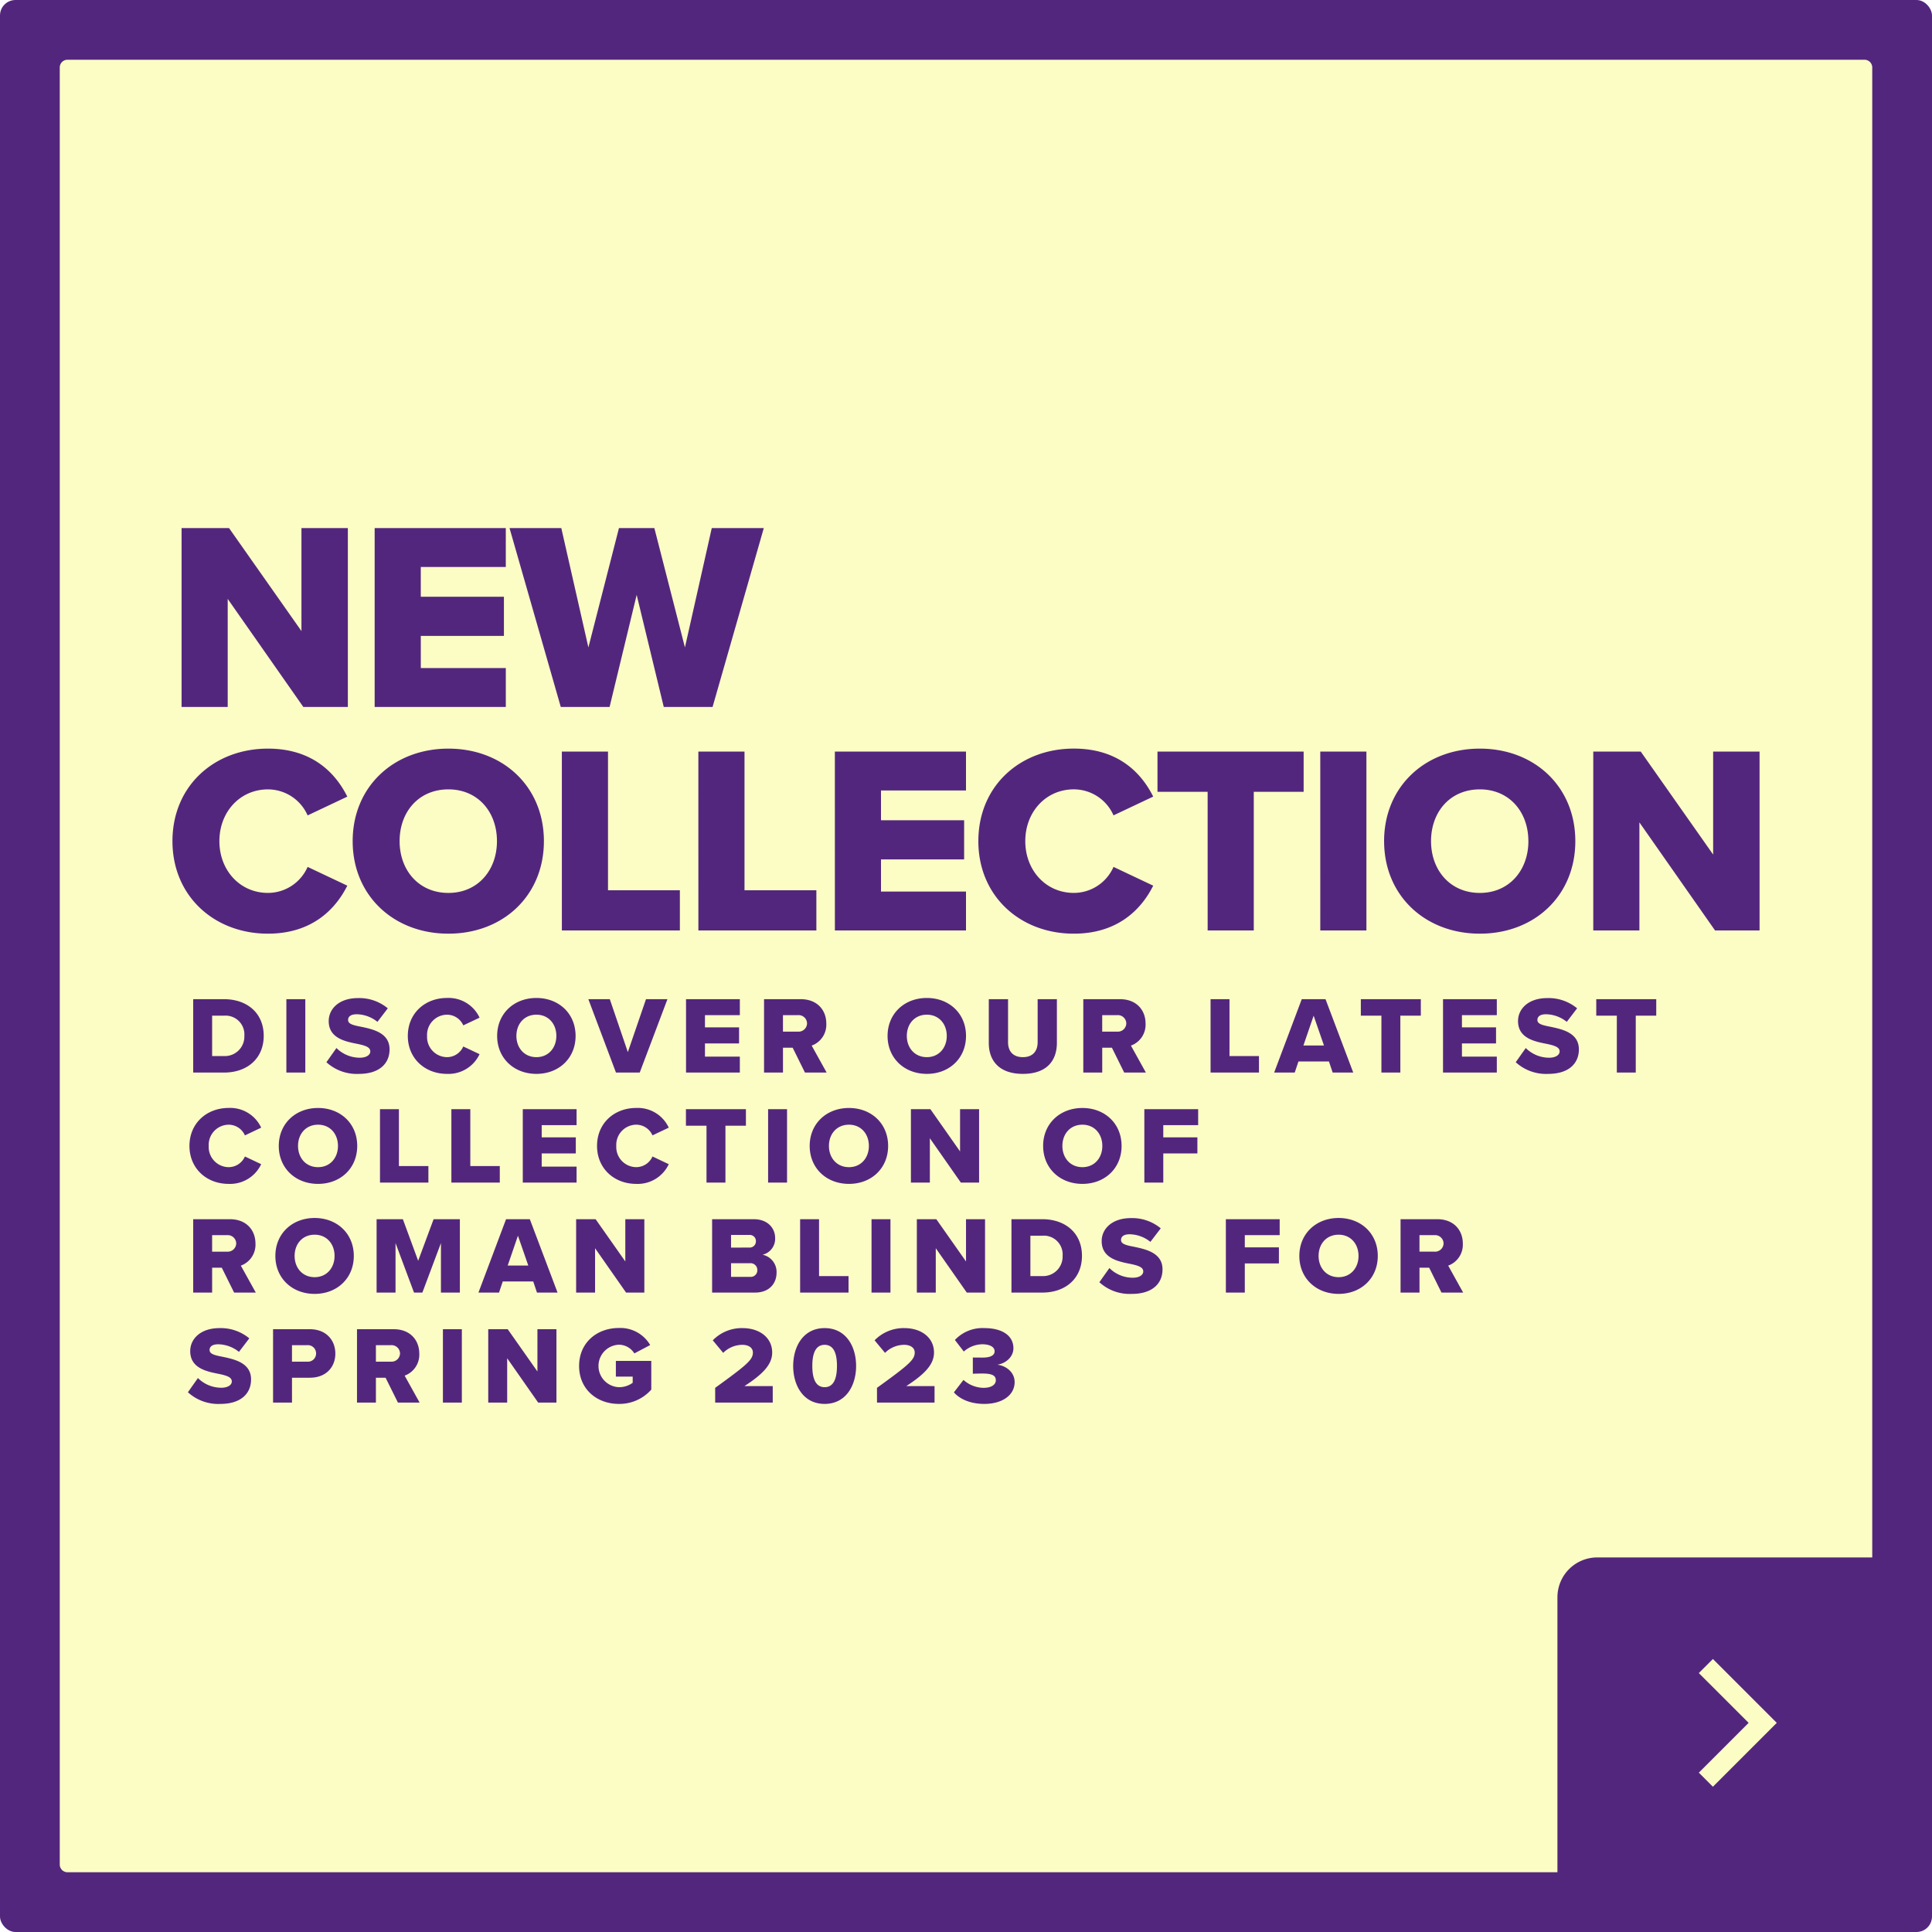 <svg xmlns="http://www.w3.org/2000/svg" xmlns:xlink="http://www.w3.org/1999/xlink" width="500" height="500" viewBox="0 0 500 500">
  <rect x="0" y="0" width="500" height="500" fill="#808080" stroke="none"/>
  <defs>
    <clipPath id="clip-path">
      <rect id="Rectangle_21" data-name="Rectangle 21" width="474" height="474" rx="4" transform="translate(0.34 0.212)" fill="#53267e"/>
    </clipPath>
    <clipPath id="clip-path-2">
      <path id="Path_694" data-name="Path 694" d="M0,0H500V500H0Z" fill="#53267e" opacity="0.502"/>
    </clipPath>
    <clipPath id="clip-path-3">
      <rect id="Rectangle_32" data-name="Rectangle 32" width="500" height="500" rx="4" fill="#53267e"/>
    </clipPath>
    <clipPath id="clip-New_Collection_-_updated_R_3">
      <rect width="500" height="500"/>
    </clipPath>
  </defs>
  <g id="New_Collection_-_updated_R_3" data-name="New Collection - updated R – 3" clip-path="url(#clip-New_Collection_-_updated_R_3)">
    <rect width="500" height="500" fill="#fff"/>
    <path id="Path_119" data-name="Path 119" d="M0,4Z" fill="#fbfdc5"/>
    <path id="Path_653" data-name="Path 653" d="M732.125,748.82h13.4V518.332h-13.4Z" transform="translate(-338.29 -400.727)" fill="#1d1d1b" opacity="0.003"/>
    <rect id="img-5" width="500" height="500" rx="5" fill="#fbfdc5"/>
    <g id="poles-and-tracks-price" transform="translate(15.66 12.788)" clip-path="url(#clip-path)">
      <path id="Path_119-2" data-name="Path 119" d="M3.8,0H470.629a3.8,3.8,0,0,1,3.8,3.8V470.629a3.8,3.8,0,0,1-3.8,3.8H3.8a3.8,3.8,0,0,1-3.8-3.8V3.8A3.8,3.8,0,0,1,3.8,0Z" transform="translate(590.184)" fill="#53267e"/>
    </g>
    <path id="Path_695" data-name="Path 695" d="M174.23,199.648,170.586,196l12.887-12.887L170.586,170.23l3.644-3.644,16.531,16.531Z" transform="translate(269.069 262.759)" fill="#53267e"/>
    <g id="Group_34" data-name="Group 34" transform="translate(604 -2309)">
      <g id="Mask_Group_1" data-name="Mask Group 1" transform="translate(-604 2309)" clip-path="url(#clip-path-2)">
        <g id="Group_27" data-name="Group 27" clip-path="url(#clip-path-3)">
          <path id="Exclusion_1" data-name="Exclusion 1" d="M496,500H4a4,4,0,0,1-4-4V4A4,4,0,0,1,4,0H496a4,4,0,0,1,4,4V496A4,4,0,0,1,496,500ZM17.465,15.464a2,2,0,0,0-2,2V482.536a2,2,0,0,0,2,2H482.537a2,2,0,0,0,2-2V17.464a2,2,0,0,0-2-2Z" fill="#53267e"/>
        </g>
        <g id="Group_28" data-name="Group 28" clip-path="url(#clip-path-3)">
          <path id="Path_112" data-name="Path 112" d="M156,166.309A10.309,10.309,0,0,1,166.309,156h72.165v82.474H156Z" transform="translate(247.062 247.062)" fill="#53267e"/>
        </g>
      </g>
    </g>
    <path id="Path_695-2" data-name="Path 695" d="M174.23,199.648,170.586,196l12.887-12.887L170.586,170.23l3.644-3.644,16.531,16.531Z" transform="translate(269.069 262.759)" fill="#fbfdc5"/>
    <path id="Path_696" data-name="Path 696" d="M35.741,64.269H47.263V17.976H35.256V44.627L16.516,17.976H4.232V64.269H16.169V36.3Zm18.462,0H88.142V54.205h-22V45.877H87.656V35.744H66.141v-7.7h22V17.976H54.2Zm74.818,0h12.632l13.256-46.293H141.445L134.5,48.861l-7.912-30.885h-9.161l-7.912,30.885-7.01-30.885h-13.4L102.37,64.269H115l7.01-29.011ZM26.58,122.939c11.521,0,17.559-6.455,20.544-12.423l-10.272-4.858a11.231,11.231,0,0,1-10.272,6.732c-7.218,0-12.562-5.83-12.562-13.4S19.362,85.6,26.58,85.6a11.231,11.231,0,0,1,10.272,6.732l10.272-4.858C44.07,81.365,38.1,75.05,26.58,75.05,12.7,75.05,1.872,84.7,1.872,98.994,1.872,113.222,12.7,122.939,26.58,122.939ZM48.512,98.994c0,14.089,10.619,23.945,24.777,23.945S98,113.083,98,98.994,87.448,75.05,73.289,75.05,48.512,84.905,48.512,98.994Zm37.34,0c0,7.5-4.928,13.4-12.562,13.4-7.7,0-12.632-5.9-12.632-13.4,0-7.565,4.928-13.4,12.632-13.4C80.924,85.6,85.852,91.429,85.852,98.994Zm16.8,23.112h30.538V111.7h-18.6V75.813H102.647Zm35.327,0h30.538V111.7h-18.6V75.813H137.974Zm35.327,0H207.24V112.042h-22v-8.329h21.515V93.581H185.239v-7.7h22V75.813H173.3Zm61.839.833c11.521,0,17.559-6.455,20.544-12.423l-10.272-4.858a11.231,11.231,0,0,1-10.272,6.732c-7.218,0-12.562-5.83-12.562-13.4s5.344-13.4,12.562-13.4a11.231,11.231,0,0,1,10.272,6.732l10.272-4.858c-3.054-6.108-9.023-12.423-20.544-12.423-13.881,0-24.708,9.647-24.708,23.945C210.433,113.222,221.26,122.939,235.141,122.939Zm34.633-.833h11.938V86.224H294.62V75.813H256.795V86.224h12.979Zm29.15,0h11.938V75.813H298.924Zm16.518-23.112c0,14.089,10.619,23.945,24.777,23.945s24.708-9.855,24.708-23.945S354.378,75.05,340.219,75.05,315.442,84.905,315.442,98.994Zm37.34,0c0,7.5-4.928,13.4-12.562,13.4-7.7,0-12.632-5.9-12.632-13.4,0-7.565,4.928-13.4,12.632-13.4C347.854,85.6,352.781,91.429,352.781,98.994Zm48.306,23.112h11.521V75.813H400.6v26.651L381.862,75.813H369.577v46.293h11.938V94.136Z" transform="translate(42.76 118.694)" fill="#53267e"/>
    <path id="Path_710" data-name="Path 710" d="M1.715-.359h8c5.95,0,10.249-3.616,10.249-9.509s-4.3-9.481-10.278-9.481H1.715Zm4.9-4.271V-15.078h3.1a4.863,4.863,0,0,1,5.239,5.21A5.042,5.042,0,0,1,9.686-4.63ZM25.829-.359h4.9v-18.99h-4.9ZM36.192-3.035A11.616,11.616,0,0,0,44.62-.017c5.1,0,7.915-2.534,7.915-6.349,0-4.3-4.328-5.21-7.459-5.865-2.107-.4-3.274-.74-3.274-1.737,0-.826.626-1.48,2.249-1.48A8.824,8.824,0,0,1,49.4-13.484l2.676-3.5a11.584,11.584,0,0,0-7.715-2.648c-4.868,0-7.573,2.762-7.573,5.95,0,4.5,4.384,5.3,7.516,5.922,2.021.427,3.246.854,3.246,1.936,0,.911-1.025,1.623-2.7,1.623a8.58,8.58,0,0,1-6.064-2.505ZM67.4-.017a8.887,8.887,0,0,0,8.427-5.1L71.61-7.107A4.607,4.607,0,0,1,67.4-4.345,5.218,5.218,0,0,1,62.243-9.84,5.218,5.218,0,0,1,67.4-15.334a4.607,4.607,0,0,1,4.214,2.762l4.214-1.993a8.831,8.831,0,0,0-8.427-5.1C61.7-19.662,57.26-15.7,57.26-9.84,57.26-4,61.7-.017,67.4-.017ZM80.379-9.84c0,5.78,4.356,9.822,10.164,9.822S100.678-4.06,100.678-9.84s-4.327-9.822-10.135-9.822S80.379-15.619,80.379-9.84Zm15.317,0c0,3.075-2.021,5.495-5.153,5.495-3.16,0-5.182-2.42-5.182-5.495,0-3.1,2.021-5.495,5.182-5.495C93.674-15.334,95.7-12.943,95.7-9.84ZM111.127-.359h6.15l7.175-18.99H118.9L114.2-5.655l-4.669-13.694h-5.552Zm18.136,0h13.922V-4.487h-9.025V-7.9h8.826V-12.06h-8.826v-3.16h9.025v-4.128H129.262Zm30.777,0h5.609l-3.872-6.975a5.754,5.754,0,0,0,3.787-5.694c0-3.53-2.392-6.32-6.605-6.32h-9.509V-.359h4.9V-6.793h2.505Zm.541-12.726a2.19,2.19,0,0,1-2.363,2.135h-3.872v-4.271h3.872A2.19,2.19,0,0,1,160.58-13.085ZM181.42-9.84c0,5.78,4.356,9.822,10.164,9.822S201.72-4.06,201.72-9.84s-4.328-9.822-10.136-9.822S181.42-15.619,181.42-9.84Zm15.317,0c0,3.075-2.021,5.495-5.153,5.495-3.16,0-5.182-2.42-5.182-5.495,0-3.1,2.021-5.495,5.182-5.495C194.716-15.334,196.737-12.943,196.737-9.84Zm10.876,1.794c0,4.669,2.733,8.029,8.826,8.029s8.8-3.331,8.8-8.057V-19.349h-4.982V-8.217c0,2.249-1.2,3.872-3.815,3.872-2.648,0-3.843-1.623-3.843-3.872V-19.349h-4.982ZM242.66-.359h5.609L244.4-7.334a5.754,5.754,0,0,0,3.787-5.694c0-3.53-2.391-6.32-6.605-6.32h-9.509V-.359h4.9V-6.793h2.505Zm.541-12.726a2.19,2.19,0,0,1-2.363,2.135h-3.872v-4.271h3.872A2.19,2.19,0,0,1,243.2-13.085ZM265.01-.359h12.527V-4.63h-7.63V-19.349h-4.9Zm31.6,0h5.324l-7.175-18.99h-6.15L281.466-.359h5.324l.968-2.876h7.886Zm-4.925-14.719,2.676,7.716h-5.324ZM309.224-.359h4.9V-15.078h5.3v-4.271H303.9v4.271h5.324Zm15.943,0H339.09V-4.487h-9.025V-7.9h8.826V-12.06h-8.826v-3.16h9.025v-4.128H325.168Zm18.819-2.676a11.616,11.616,0,0,0,8.427,3.018c5.1,0,7.915-2.534,7.915-6.349,0-4.3-4.327-5.21-7.459-5.865-2.107-.4-3.274-.74-3.274-1.737,0-.826.626-1.48,2.249-1.48a8.824,8.824,0,0,1,5.352,1.964l2.676-3.5a11.584,11.584,0,0,0-7.716-2.648c-4.868,0-7.573,2.762-7.573,5.95,0,4.5,4.384,5.3,7.516,5.922,2.021.427,3.246.854,3.246,1.936,0,.911-1.025,1.623-2.7,1.623a8.58,8.58,0,0,1-6.064-2.505ZM370.151-.359h4.9V-15.078h5.3v-4.271H364.827v4.271h5.324ZM10.882,28.453a8.887,8.887,0,0,0,8.427-5.1L15.1,21.364a4.607,4.607,0,0,1-4.214,2.762,5.218,5.218,0,0,1-5.153-5.495,5.218,5.218,0,0,1,5.153-5.495A4.607,4.607,0,0,1,15.1,15.9L19.309,13.9a8.831,8.831,0,0,0-8.427-5.1C5.188,8.808.747,12.766.747,18.631.747,24.467,5.188,28.453,10.882,28.453Zm12.983-9.822c0,5.78,4.356,9.822,10.164,9.822s10.135-4.043,10.135-9.822S39.837,8.808,34.029,8.808,23.865,12.851,23.865,18.631Zm15.317,0c0,3.075-2.021,5.495-5.153,5.495-3.16,0-5.182-2.42-5.182-5.495,0-3.1,2.021-5.495,5.182-5.495C37.16,13.136,39.182,15.528,39.182,18.631Zm10.876,9.481H62.584V23.841h-7.63V9.122h-4.9Zm18.477,0H81.062V23.841h-7.63V9.122h-4.9Zm18.477,0h13.922V23.983H91.909V20.567h8.826V16.41H91.909V13.25h9.025V9.122H87.012Zm29.353.342a8.887,8.887,0,0,0,8.427-5.1l-4.214-1.993a4.607,4.607,0,0,1-4.214,2.762,5.218,5.218,0,0,1-5.153-5.495,5.218,5.218,0,0,1,5.153-5.495,4.607,4.607,0,0,1,4.214,2.762l4.214-1.993a8.831,8.831,0,0,0-8.427-5.1c-5.694,0-10.136,3.957-10.136,9.822C106.23,24.467,110.671,28.453,116.365,28.453Zm18.193-.342h4.9V13.392h5.3V9.122H129.234v4.271h5.324Zm15.943,0h4.9V9.122h-4.9Zm10.762-9.481c0,5.78,4.356,9.822,10.164,9.822s10.135-4.043,10.135-9.822-4.328-9.822-10.135-9.822S161.263,12.851,161.263,18.631Zm15.317,0c0,3.075-2.021,5.495-5.153,5.495-3.16,0-5.182-2.42-5.182-5.495,0-3.1,2.021-5.495,5.182-5.495C174.559,13.136,176.58,15.528,176.58,18.631Zm23.8,9.481h4.726V9.122h-4.925V20.054L192.5,9.122h-5.039v18.99h4.9V16.638Zm21.3-9.481c0,5.78,4.356,9.822,10.164,9.822s10.135-4.043,10.135-9.822-4.328-9.822-10.135-9.822S221.678,12.851,221.678,18.631Zm15.317,0c0,3.075-2.021,5.495-5.153,5.495-3.16,0-5.182-2.42-5.182-5.495,0-3.1,2.021-5.495,5.182-5.495C234.973,13.136,236.995,15.528,236.995,18.631Zm10.876,9.481h4.9V20.567h8.826V16.41h-8.826V13.25h9.025V9.122H247.87ZM12.306,56.582h5.609l-3.872-6.975a5.754,5.754,0,0,0,3.787-5.694c0-3.53-2.392-6.32-6.605-6.32H1.715v18.99h4.9V50.148H9.117Zm.541-12.726a2.19,2.19,0,0,1-2.363,2.135H6.612V41.72h3.872A2.19,2.19,0,0,1,12.847,43.856ZM22.982,47.1c0,5.78,4.356,9.822,10.164,9.822S43.281,52.881,43.281,47.1s-4.328-9.822-10.135-9.822S22.982,41.322,22.982,47.1Zm15.317,0c0,3.075-2.021,5.495-5.153,5.495-3.16,0-5.182-2.42-5.182-5.495,0-3.1,2.021-5.495,5.182-5.495C36.278,41.606,38.3,44,38.3,47.1ZM65.83,56.582h4.9V37.592h-6.8L59.937,48.354,55.979,37.592h-6.8v18.99h4.9V43.77l4.783,12.812h2.164L65.83,43.77Zm24.855,0h5.324l-7.175-18.99h-6.15l-7.146,18.99h5.324l.968-2.876h7.886ZM85.759,41.863l2.676,7.716H83.112Zm27.986,14.719h4.726V37.592h-4.925V48.525L105.86,37.592H100.82v18.99h4.9V45.108Zm22.264,0h11.1c3.73,0,5.58-2.392,5.58-5.153a4.548,4.548,0,0,0-3.616-4.641,4.242,4.242,0,0,0,3.246-4.356c0-2.392-1.794-4.84-5.552-4.84H136.01Zm4.9-11.644V41.663h4.755a1.585,1.585,0,0,1,1.68,1.623,1.608,1.608,0,0,1-1.68,1.651Zm0,7.573V48.98h4.925a1.757,1.757,0,0,1,1.879,1.794,1.7,1.7,0,0,1-1.879,1.737Zm17.879,4.071h12.527V52.311h-7.63V37.592h-4.9Zm18.477,0h4.9V37.592h-4.9Zm24.655,0h4.726V37.592H201.72V48.525l-7.687-10.933h-5.039v18.99h4.9V45.108Zm11.559,0h8c5.95,0,10.249-3.616,10.249-9.509s-4.3-9.481-10.278-9.481h-7.972Zm4.9-4.271V41.863h3.1a4.863,4.863,0,0,1,5.239,5.21,5.042,5.042,0,0,1-5.267,5.239Zm17.851,1.594a11.616,11.616,0,0,0,8.427,3.018c5.1,0,7.915-2.534,7.915-6.349,0-4.3-4.328-5.21-7.459-5.865-2.107-.4-3.274-.74-3.274-1.737,0-.826.626-1.48,2.249-1.48a8.824,8.824,0,0,1,5.352,1.964l2.676-3.5a11.584,11.584,0,0,0-7.716-2.648c-4.868,0-7.573,2.762-7.573,5.95,0,4.5,4.384,5.3,7.516,5.922,2.021.427,3.246.854,3.246,1.936,0,.911-1.025,1.623-2.7,1.623a8.58,8.58,0,0,1-6.064-2.505Zm32.741,2.676h4.9V49.037h8.826V44.881h-8.826V41.72h9.025V37.592H268.967ZM287.985,47.1c0,5.78,4.356,9.822,10.164,9.822s10.135-4.043,10.135-9.822-4.328-9.822-10.135-9.822S287.985,41.322,287.985,47.1Zm15.317,0c0,3.075-2.021,5.495-5.153,5.495-3.16,0-5.182-2.42-5.182-5.495,0-3.1,2.021-5.495,5.182-5.495C301.281,41.606,303.3,44,303.3,47.1Zm21.467,9.481h5.609l-3.872-6.975a5.754,5.754,0,0,0,3.787-5.694c0-3.53-2.392-6.32-6.605-6.32h-9.509v18.99h4.9V50.148h2.505Zm.541-12.726a2.19,2.19,0,0,1-2.363,2.135h-3.872V41.72h3.872A2.19,2.19,0,0,1,325.31,43.856ZM.348,82.376a11.616,11.616,0,0,0,8.427,3.018c5.1,0,7.915-2.534,7.915-6.349,0-4.3-4.328-5.21-7.459-5.865-2.107-.4-3.274-.74-3.274-1.737,0-.826.626-1.48,2.249-1.48a8.824,8.824,0,0,1,5.352,1.964l2.676-3.5a11.584,11.584,0,0,0-7.716-2.648c-4.868,0-7.573,2.762-7.573,5.95,0,4.5,4.384,5.3,7.516,5.922,2.021.427,3.246.854,3.246,1.936,0,.911-1.025,1.623-2.7,1.623A8.58,8.58,0,0,1,2.939,78.7Zm22.036,2.676h4.9V78.618h4.612c4.271,0,6.605-2.819,6.605-6.235,0-3.445-2.335-6.32-6.605-6.32H22.384Zm11.132-12.7a2.1,2.1,0,0,1-2.278,2.107H27.281V70.191h3.957A2.124,2.124,0,0,1,33.516,72.355ZM54.7,85.052h5.609l-3.872-6.975a5.754,5.754,0,0,0,3.787-5.694c0-3.53-2.392-6.32-6.605-6.32H44.107v18.99H49V78.618h2.505Zm.541-12.726a2.19,2.19,0,0,1-2.363,2.135H49V70.191h3.872A2.19,2.19,0,0,1,55.239,72.326Zm11.1,12.726h4.9V66.063h-4.9Zm24.655,0h4.726V66.063H90.8V77L83.112,66.063H78.072v18.99h4.9V73.579Zm10.591-9.481c0,6.036,4.612,9.822,10.278,9.822a10.971,10.971,0,0,0,8.4-3.7V74.262H111.1v4.071h4.356v1.594a5.913,5.913,0,0,1-3.587,1.139,5.5,5.5,0,0,1,0-10.99,4.719,4.719,0,0,1,4.014,2.249l4.1-2.164a8.932,8.932,0,0,0-8.114-4.413C106.2,65.749,101.589,69.536,101.589,75.572Zm35.218,9.481H151.7V80.782H144.38c5.1-3.3,7.175-5.78,7.175-8.684,0-3.815-3.217-6.32-7.687-6.32a10.47,10.47,0,0,0-7.687,3.16l2.7,3.246a7.039,7.039,0,0,1,4.982-2.078c1.48,0,2.7.683,2.7,1.993,0,1.879-1.537,3.189-9.765,9.139Zm20.186-9.481c0,5.011,2.591,9.822,8.143,9.822s8.143-4.812,8.143-9.822-2.591-9.794-8.143-9.794S156.993,70.561,156.993,75.572Zm11.331,0c0,3.36-.911,5.495-3.189,5.495s-3.189-2.135-3.189-5.495.911-5.466,3.189-5.466S168.324,72.212,168.324,75.572Zm10.363,9.481h14.89V80.782H186.26c5.1-3.3,7.175-5.78,7.175-8.684,0-3.815-3.217-6.32-7.687-6.32a10.47,10.47,0,0,0-7.687,3.16l2.7,3.246a7.039,7.039,0,0,1,4.982-2.078c1.48,0,2.7.683,2.7,1.993,0,1.879-1.537,3.189-9.765,9.139Zm19.9-2.648c1.48,1.708,4.214,2.989,7.858,2.989,4.726,0,7.858-2.306,7.858-5.637,0-2.733-2.448-4.3-4.47-4.5,2.249-.37,4.157-2.05,4.157-4.271,0-3.132-2.7-5.21-7.545-5.21a9.785,9.785,0,0,0-7.6,3.075l2.306,2.989a7.374,7.374,0,0,1,4.783-1.879c1.822,0,3.189.626,3.189,1.822,0,1.053-1.11,1.623-3.075,1.623-.712,0-2.192,0-2.562-.028v4.214c.285-.028,1.737-.057,2.562-.057,2.591,0,3.388.626,3.388,1.737s-1.082,1.964-3.189,1.964a7.919,7.919,0,0,1-5.182-2.05Z" transform="translate(48.284 277.936)" fill="#53267e"/>
  </g>
</svg>

